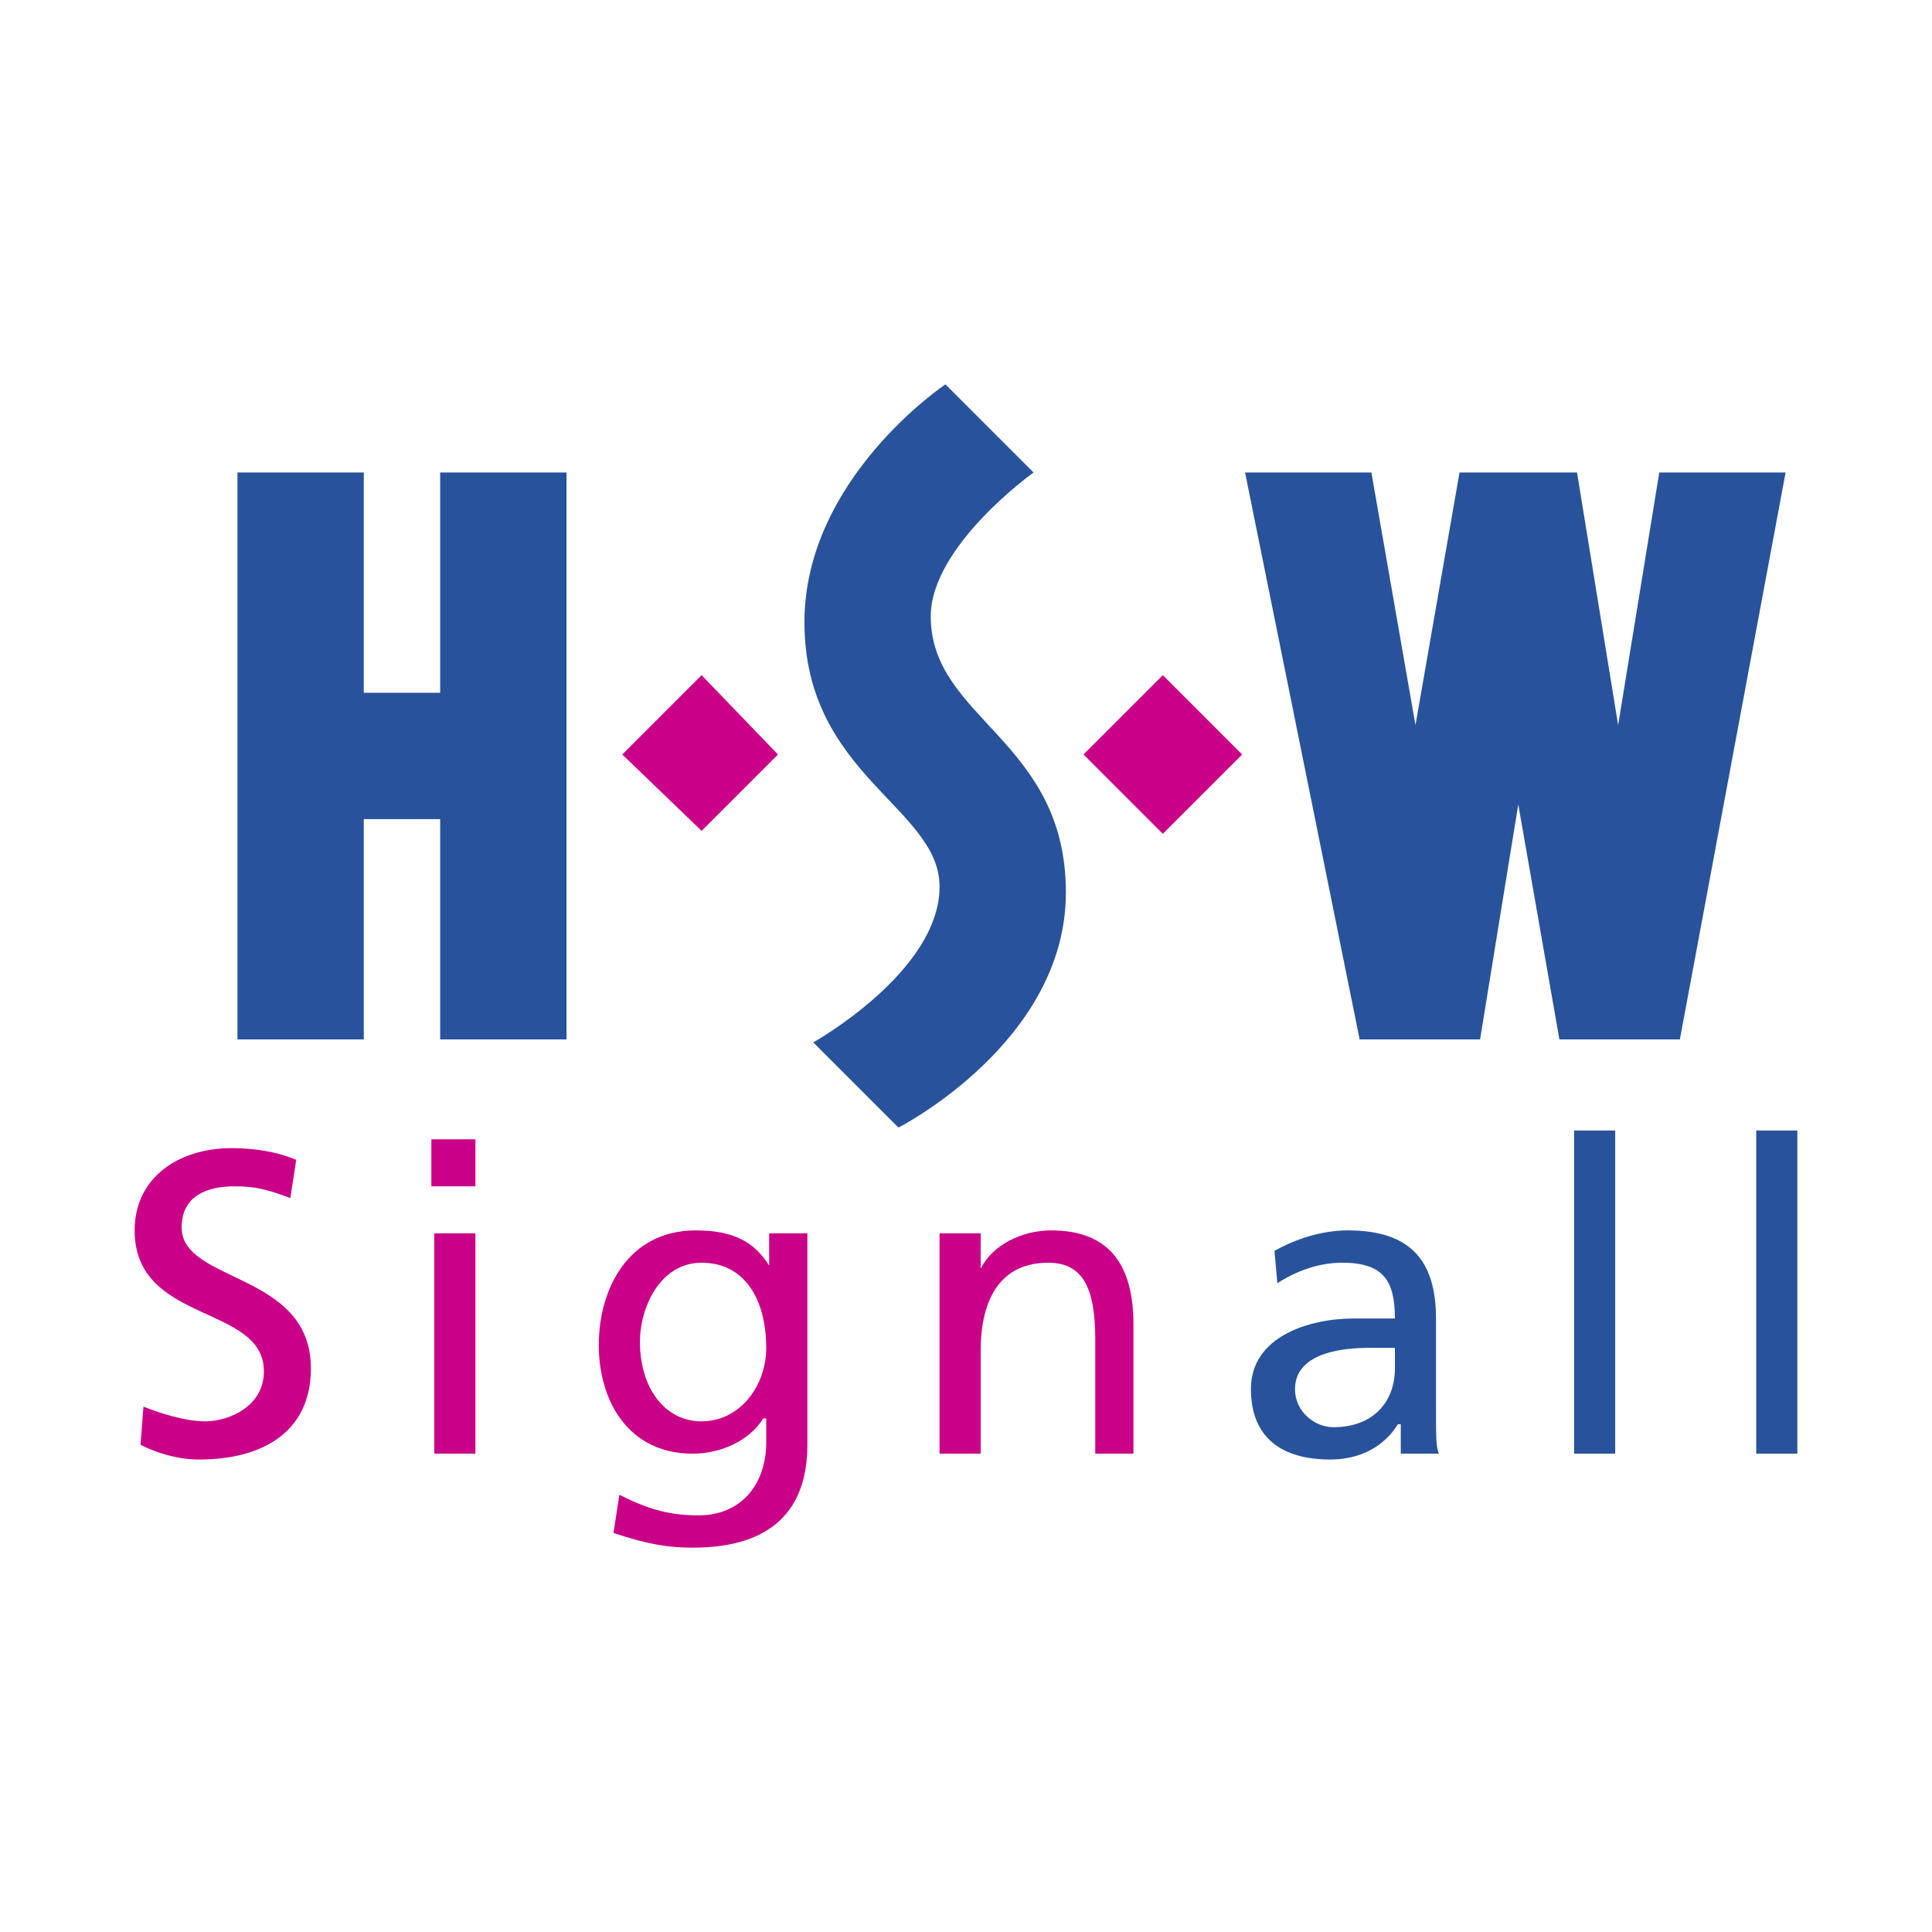 <svg xmlns="http://www.w3.org/2000/svg" width="2500" height="2500" viewBox="0 0 192.756 192.756"><g fill-rule="evenodd" clip-rule="evenodd"><path fill="#fff" d="M0 0h192.756v192.756H0V0z"/><path d="M103.119 47.139l-8.792-8.792s-14.068 9.379-14.068 23.74c0 15.24 13.481 18.465 13.481 26.378 0 8.499-12.603 15.534-12.603 15.534l8.5 8.499s16.707-8.499 16.707-23.447c0-15.24-13.483-17.292-13.483-27.55 0-7.035 10.258-14.362 10.258-14.362zM124.221 47.139h12.603l4.397 25.206 4.396-25.206h11.723l4.103 25.206 4.104-25.206h12.603l-10.55 56.566h-12.018l-4.103-23.447-3.811 23.447h-12.016l-11.431-56.566zM23.692 47.139h12.603v21.982h7.62V47.139h12.603v56.566H43.915V81.724h-7.62v21.981H23.692V47.139z" fill="#28539c"/><path fill="#ca0088" d="M77.62 75.275L70 67.362l-7.914 7.913L70 82.896l7.62-7.621zM123.928 75.275l-7.912-7.913-7.914 7.913 7.914 7.914 7.912-7.914zM28.967 119.532c-2.345-.879-3.517-1.172-5.569-1.172-2.638 0-5.275.879-5.275 4.104 0 5.568 12.896 4.396 12.896 14.067 0 6.448-4.983 9.086-11.138 9.086-2.051 0-4.104-.586-5.862-1.466l.293-3.81c1.465.587 4.103 1.466 6.155 1.466 2.345 0 5.862-1.466 5.862-4.982 0-6.741-12.896-4.689-12.896-14.068 0-5.275 4.397-8.207 9.672-8.207 2.052 0 4.397.293 6.448 1.172l-.586 3.81zM43.329 123.05h4.103v21.981h-4.103V123.05zm-.293-9.379h4.396v4.689h-4.396v-4.689zM70 141.808c-3.81 0-6.154-3.518-6.154-7.914 0-3.517 2.052-7.913 6.154-7.913 4.397 0 6.448 3.811 6.448 8.499 0 3.81-2.638 7.328-6.448 7.328zm10.551-18.758H76.74v3.224c-1.465-2.345-3.517-3.517-7.327-3.517-6.741 0-9.672 5.861-9.672 11.43s2.931 10.845 9.379 10.845c2.638 0 5.568-1.173 7.034-3.517h.293v2.344c0 4.396-2.638 7.328-6.741 7.328-2.931 0-4.982-.586-7.913-2.052l-.586 3.81c3.517 1.173 5.568 1.466 7.913 1.466 7.914 0 11.431-3.81 11.431-10.259V123.05zM93.74 123.05h4.104v3.517c1.172-2.345 4.104-3.81 7.033-3.81 5.863 0 8.207 3.517 8.207 9.379v12.896h-3.811v-11.431c0-4.982-1.172-7.62-4.689-7.62-4.689 0-6.74 3.517-6.74 8.793v10.258H93.74V123.05z"/><path d="M139.17 136.531c0 3.225-2.053 5.862-6.156 5.862-1.758 0-3.809-1.465-3.809-3.811 0-3.81 5.275-4.104 7.326-4.104h2.639v2.053zm-11.725-8.499c1.76-1.173 4.104-2.052 6.447-2.052 4.104 0 5.277 1.759 5.277 5.568h-4.104c-4.396 0-10.26 1.759-10.26 7.034 0 4.983 3.225 7.034 7.914 7.034 3.811 0 5.863-2.051 6.742-3.517h.293v2.931h3.811c-.295-.586-.295-1.759-.295-4.396v-9.086c0-5.861-2.637-8.792-8.791-8.792-2.639 0-5.275.879-7.328 2.051l.294 3.225zM157.047 112.792h4.103v32.239h-4.103v-32.239zM175.219 112.792h4.103v32.239h-4.103v-32.239z" fill="#28539c"/></g></svg>